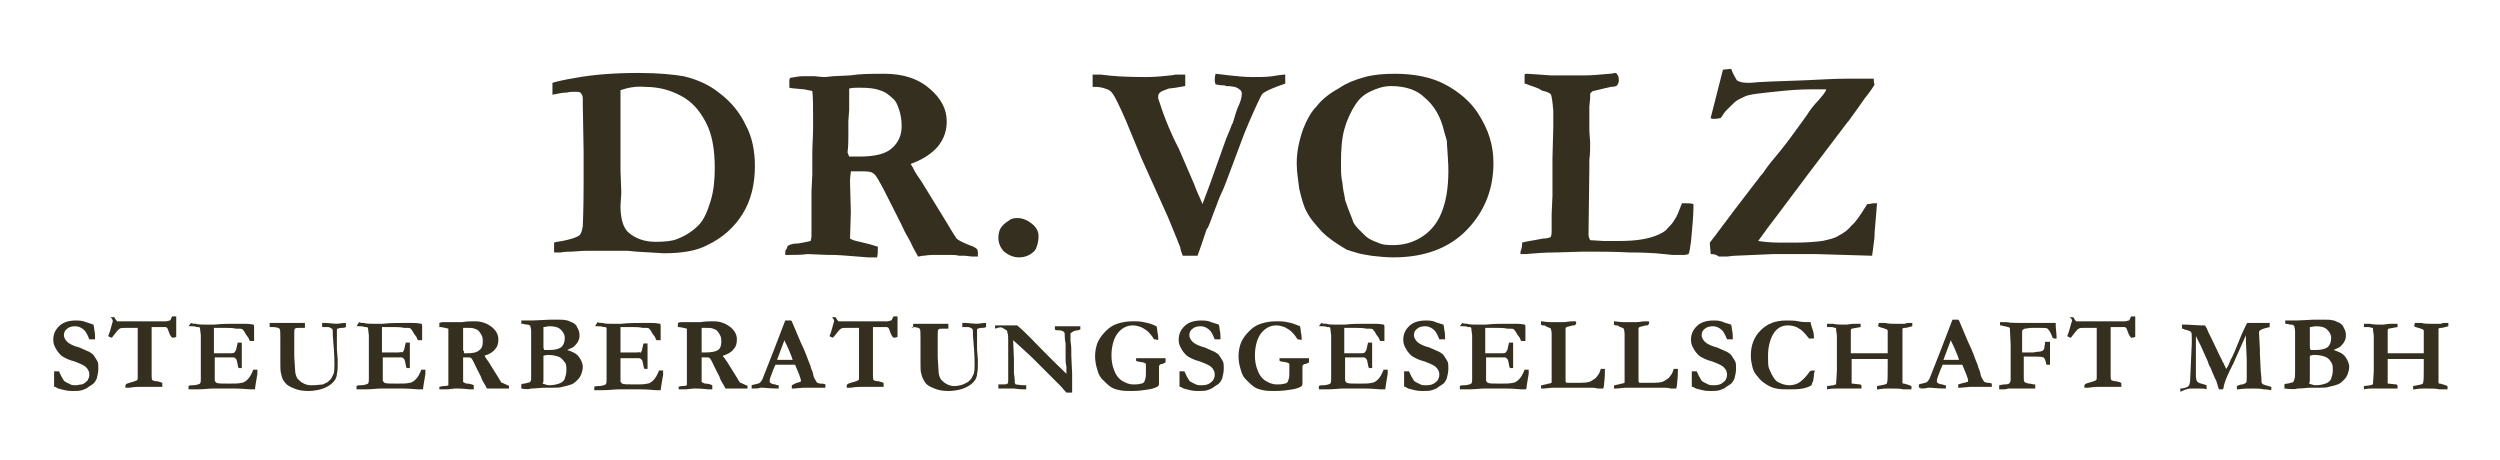 <?xml version="1.0" encoding="UTF-8"?> <svg xmlns="http://www.w3.org/2000/svg" id="uuid-9504639a-41c5-4840-acae-eb06e75bac89" width="305" height="56.1" viewBox="0 0 305 56.1"><defs><style>.uuid-f9c9dcce-d1f8-4b8c-a6c3-c4b9e625cbd3{fill:#352f20;}</style></defs><g id="uuid-ddf8560e-1fcb-462f-8e2f-879e64e9b507"><path class="uuid-f9c9dcce-d1f8-4b8c-a6c3-c4b9e625cbd3" d="M67.6,29.6c.2-.1.5-.1,1-.2,1-.2,1.7-.4,2.1-.7.2-.2.3-.5.4-1.1,0-.2.1-1.9.1-5.1v-4.1l-.1-5.7v-.7c0-.3-.1-.5-.3-.7-.1-.1-.3-.1-.7-.1-.3,0-.6,0-1,.1-.5,0-.9.1-1.4.2-.1,0-.2,0-.3.1v-1.5c.7-.2,1.6-.4,2.8-.6,2.2-.4,4.7-.6,7.7-.6,2.5,0,4.3.2,5.5.4,1.7.4,3.2,1.1,4.3,2,1.5,1.1,2.6,2.5,3.3,4,.8,1.5,1.1,3.2,1.1,5,0,2.2-.5,4.2-1.5,5.8-1,1.6-2.4,2.9-4.3,3.8-1.3.7-3.1,1-5.3,1l-3.4-.2-1-.1h-5.1c-.1,0-.6,0-1.7.1-.3,0-.9,0-1.4.1h-.8c0-.1,0-.5,0-1.2ZM75.7,11v9.8l.1,2.7-.1,1.6c0,1.5.3,2.6.9,3.2.9.8,2,1.2,3.4,1.2,1.1,0,2-.1,2.5-.3,1.1-.4,2-1,2.7-1.7s1.1-1.7,1.5-3,.5-2.7.5-4c0-2.2-.3-4.1-1.1-5.6-.8-1.5-1.7-2.5-3-3.2s-2.7-1.1-4.4-1.1c-1.2-.1-2.1.1-3,.4Z"></path><path class="uuid-f9c9dcce-d1f8-4b8c-a6c3-c4b9e625cbd3" d="M96.1,30c.3-.2.7-.3,1.3-.3.6-.1,1.1-.2,1.5-.3.1-.4.1-.5.1-.6v-5.4l.1-2.1v-2.4c0-1.2.1-2.4.1-3.4,0-2.3,0-3.8-.1-4.4l-1-.2c-.9-.1-1.5-.1-1.8-.2v-1l.1-.2c.6-.1,1.1-.2,1.5-.2h1.5c.8.1,1.3.1,1.3.1l.9-.1,2.1-.1c1.3-.2,2.7-.2,4.2-.2,2.3,0,4.1.6,5.5,1.8s2.1,2.5,2.1,4c0,1.1-.3,2.1-1.1,3.1-.8.9-1.9,1.6-3.3,2.1.2.3.3.5.5.9.4.7.9,1.3,1.1,1.7l2.7,4.4c.7,1.2,1.1,1.8,1.3,2.1.2.2.6.4,1.3.7.5.2.9.3,1.2.6.1.2.1.3.1.5v.4h-.7l-.9-.1h-.7c-.3-.1-.8-.1-1.4-.1h-1.7c-.1,0-.5,0-1.2.1-.3,0-.5.1-.7.1l-.6-1.1c-.4-.9-.8-1.5-1-1.9-.5-1.1-1.4-2.8-2.6-5.2-.6-1.1-.9-1.7-1.2-1.9-.3-.3-.9-.3-1.7-.3h-1.1c0,.3-.1.7-.1,1.2l.1,3.8-.1,3.2c.3.2.7.3,1.2.4.9.2,1.6.4,2.2.6,0,.5,0,.9-.1,1.3h-1.1c-2.4-.2-3.8-.3-4.3-.3h-.6l-2.5-.1c-.7.1-1.4.1-2,.1h-.7v-.5c.2-.2.2-.4.3-.6h0ZM103.6,19.1h1.2c1.9,0,3.2-.3,4-1s1.2-1.6,1.2-2.7c0-.7-.1-1.4-.3-2-.2-.6-.4-1.1-.8-1.4-.4-.4-.9-.8-1.6-1-.5-.2-1.3-.3-2.4-.3-.5,0-.9,0-1.3.1v2.6l-.1,1.4v1.8c0,.5,0,1.2-.1,2l.2.5h0Z"></path><path class="uuid-f9c9dcce-d1f8-4b8c-a6c3-c4b9e625cbd3" d="M124.1,26.6c.7,0,1.3.3,1.8.7.5.4.8.9.8,1.5,0,.8-.2,1.3-.4,1.7-.5.6-1.2.9-2,.9-.7,0-1.3-.3-1.8-.7-.4-.4-.7-1-.7-1.7,0-.4.1-.9.3-1.2.2-.3.5-.6,1-.9.2-.2.6-.3,1-.3Z"></path><path class="uuid-f9c9dcce-d1f8-4b8c-a6c3-c4b9e625cbd3" d="M133.3,10.6v-1.5h1c1.4.2,3.2.3,5.4.3.3,0,1,0,2.1-.1.8-.1,1.3-.1,1.6-.2h1.2v1.4c-1.1.2-1.8.3-2,.3-.5.2-.9.3-1.1.5-.1.1-.2.3-.2.4v.3l.5,1.5c.4,1.1,1,2.7,2,4.6l1.9,4.4c.3.9.7,1.6,1,2.4l.9-2.4,2-5.6.5-1.2c.1-.2.1-.4.3-.7.3-1,.5-1.7.8-2.3.2-.5.3-.9.3-1.3,0-.2-.1-.4-.3-.5-.3-.3-.9-.4-1.6-.4-.2-.1-.3-.1-.6-.1s-.5-.1-.7-.1c-.1-.3-.1-.4-.1-.5,0-.2,0-.4.1-.8.2,0,.8.1,1.7.2.9.1,1.9.2,2.8.2s1.7,0,2.4-.1,1.2-.2,1.6-.2v1.1c-1.5.5-2.3.9-2.6,1.1-.2.1-.3.3-.4.5-.4.8-1.1,2.3-2,4.5l-2.1,5.6c-.2.5-.4,1.1-.7,1.7s-.5,1.3-.8,2c-.1.2-.3.9-.8,2.1l-.2.3c-.5,1.5-.9,2.7-1.1,3.2h-1.8c-.1-.3-.3-.7-.3-1-.1-.3-.6-1.5-1.5-3.7l-3.2-7.1-1.9-4.6c-.9-2.1-1.5-3.2-1.6-3.3-.2-.3-.4-.5-.7-.6s-.7-.3-1.5-.3h-.3,0Z"></path><path class="uuid-f9c9dcce-d1f8-4b8c-a6c3-c4b9e625cbd3" d="M158.2,19.9c0-1.4.3-2.8.8-4.2.4-1,.9-2,1.6-2.7.7-.9,1.6-1.6,2.7-2.2,1-.7,2.1-1.1,3.2-1.4,1.1-.3,2.3-.4,3.7-.4,2.3,0,4.4.4,6.1,1.3,1.7.9,3.1,2.1,4,3.5,1.3,2,1.9,3.9,1.9,6.1,0,3.2-1.1,5.9-3.2,8.1-2.1,2.2-5.1,3.4-9,3.4-.9,0-1.9-.1-2.7-.2-.6-.1-1.2-.2-1.6-.3-.9-.3-1.4-.4-1.5-.5-1.2-.7-2.2-1.4-2.9-2.1-.7-.8-1.4-1.5-1.9-2.5-.3-.5-.6-1.5-.9-2.8-.1-1-.3-1.9-.3-3.1h0ZM169.7,10.5c-.9,0-1.8.3-2.6.7s-1.3.9-1.7,1.5c-.6.9-1.1,2-1.4,3.1-.3,1.1-.4,2.5-.4,4,0,.9,0,1.6.1,2.1,0,.2.1.3.1.7.1.9.3,1.5.3,1.8.5,1.5.9,2.3,1,2.7.3.6.9,1.1,1.5,1.7.3.3.9.6,1.5.8.6.3,1.3.3,1.9.3,1.2,0,2.3-.3,3.3-.9s1.9-1.5,2.5-2.9.9-3.1.9-5.3c0-.9-.1-2.1-.2-3.7l-.1-.3c0-.1-.1-.3-.2-.7-.4-1.8-1.2-3.2-2.4-4.2-.9-.9-2.3-1.4-4.1-1.4h0Z"></path><path class="uuid-f9c9dcce-d1f8-4b8c-a6c3-c4b9e625cbd3" d="M185.7,29.6c.3-.1.9-.2,1.5-.3.6-.1,1-.2,1.1-.2.4,0,.8-.1.9-.2.1-.3.1-.5.1-.7v-2.1l.1-2.2v-4.6l.1-3.8v-2c-.1-1.2-.2-1.8-.3-2-.1-.1-.4-.3-.9-.4-.1,0-.3-.1-.6-.3-.3-.1-.5-.2-.8-.3-.4-.1-.7-.3-.9-.3v-1.1c.1-.1.2-.1.3-.1.3,0,1.3.1,2.9.2h4.2c.8,0,1.8-.1,3-.2.3,0,.6-.1.6-.1.2,0,.3.1.3.2.1.1.2.3.2.7,0,.3-.1.4-.2.6-.1.1-.3.2-.8.2l-2.1.5c-.1,0-.2.1-.3.2s-.1.2-.1.2v.5l-.1,1v2.7c0,.7.1,1.3.1,1.8,0,.6,0,1.3-.1,2v1.1l-.1,8c0,.3.1.5.2.7l1.6.1h2c1.8,0,3.2-.2,4.3-.6.8-.3,1.3-.6,1.5-.9.3-.3.7-.7.9-1.1.3-.4.5-1,.9-2h.5c.3,0,.6,0,.9.1v.4c0,.8-.1,2.2-.3,4.2-.1.8-.2,1.3-.3,1.5-.3.1-.4.1-.5.1h-1.5c-.1,0-.8-.1-2-.2-.3,0-1.3-.1-3.2-.1-1.9-.1-3.8-.1-5.6-.1l-3.4.1c-1.3,0-2.6.1-3.7.2h-.6v-.3c.2-.5.2-.8.2-1.1h0Z"></path><path class="uuid-f9c9dcce-d1f8-4b8c-a6c3-c4b9e625cbd3" d="M208.7,31c0-.4-.1-.9-.1-1.4.8-1,2.3-3.1,4.7-6.2l1-1.3c.2-.2.4-.6.8-1,.5-.8,1.2-1.6,2.1-2.7s1.9-2.5,3.2-4.3c.5-.8,1-1.4,1.4-1.8.5-.6.9-1,1-1.4h-1.9c-1.3,0-2.7.1-4.5.3s-3,.3-3.6.6c-.4.2-.9.4-1.2.7-.6.6-1.1,1-1.4,1.5-.1.2-.2.3-.3.4-.4.1-.7.1-.8.1s-.3,0-.4-.1c.1-.4.6-2.4,1.5-5.9l1-.1c.3.8.6,1.2.7,1.4.3.2.7.3,1.3.3h.4c.9-.1,3.1-.2,6.5-.3,2.2-.1,3.8-.2,5.1-.2h3.4c0,.3,0,.5.1.7-.1.2-.4.7-1.2,1.7-.5.7-.9,1.3-1.2,1.7l-.8,1.1-.1.1-4.7,6.2-3.6,4.8c-1,1.3-1.9,2.5-2.6,3.5.7.1,1.5.2,2.7.2h1.8c1.4,0,2.5-.1,3.3-.2.9-.2,1.5-.3,2.1-.7.6-.3,1.1-.7,1.5-1.2.5-.4,1.1-1.3,1.9-2.6.3,0,.6-.1.8-.1h.4l-.3,3.6v.3c0,.3-.1,1-.3,2.5l-6.8-.2h-5.3l-4.6.2c-.4,0-.8.1-1.1.1h-.9c-.4-.3-.7-.3-1-.3h0Z"></path></g><path class="uuid-f9c9dcce-d1f8-4b8c-a6c3-c4b9e625cbd3" d="M289.5,47.4h3v-.4s-.1,0-.1-.1h-.1l-.9-.1h-.1v-3h4.4v1.3c0,.8,0,1.4-.1,1.7-.07,0-.13.03-.2.1l-.5.1-.5.1v.4h.2c.5-.1,1-.1,1.3-.1.8,0,1.3,0,1.7.1h1v-.4c-.2-.1-.5-.2-.9-.3-.1,0-.2,0-.2-.1v-6.6c.1-.1.2-.1.4-.1.1,0,.4-.1.8-.2v-.4h-.4c-.2,0-.3,0-.5.1h-1.2c-.4,0-.8,0-1.2-.1h-.8c0,.1,0,.2-.1.4.07,0,.13.03.2.1.4.1.7.2.9.3l.1.1v2.8h-4.4v-2.8c0-.07.03-.13.1-.2l1.1-.2v-.4h-.7c-.5,0-.9.1-1,.1h-.6c-.2,0-.6,0-1.1-.1h-.7v.4h.4c.2,0,.4,0,.5.1h.2v.1c0,.3.1.6.1.9v4.3l-.1,1.6c-.1,0-.3.1-.3.1l-.8.1v.4c.4-.1.8-.1,1.1-.1M281.8,46.5v-3.1c.1,0,.3-.1.5-.1.6,0,1,.1,1.3.2.3.1.6.3.8.7.2.2.2.6.2,1s-.1.7-.2,1-.4.5-.7.6c-.3.1-.7.2-1.2.2-.2,0-.5-.1-.8-.2.07-.13.1-.23.1-.3M281.8,42.3v-2.4c.3,0,.5-.1.7-.1.6,0,1.1.1,1.4.4.3.3.5.6.5,1,0,.6-.2,1-.5,1.2s-.8.3-1.4.3h-.6c-.1-.2-.1-.3-.1-.4M280.3,47.4c.6,0,1.2-.1,1.6-.1h1.1c.5,0,.8,0,1.1-.1.5-.1.8-.2,1.1-.3.3-.1.5-.3.8-.6.2-.2.3-.4.4-.6.1-.3.2-.6.2-.9,0-.5-.2-.9-.5-1.3-.3-.4-.8-.6-1.4-.8.4-.2.7-.3.8-.4.2-.2.4-.4.5-.6.1-.2.2-.4.2-.7,0-.2,0-.4-.1-.7-.1-.2-.2-.4-.3-.6-.2-.2-.3-.3-.6-.4-.2-.1-.4-.2-.5-.2-.4-.1-.7-.1-1-.1h-1.4l-2.1.1h-1.4v.4c.3,0,.5.1.6.1.2,0,.3,0,.4.1,0,0,.1,0,.1.1s.1.3.1.6v4.9c0,.5,0,.8-.1,1,0,.1-.1.2-.1.3-.2.1-.4.1-.7.2-.1,0-.3,0-.4.1v.5c.9.1,1.4.1,1.6,0M267.3,47.4h1.1c.3,0,.5,0,.8.1v-.5l-.3-.1c-.4-.1-.7-.2-.8-.3-.1-.1-.2-.4-.2-.7v-4.9l.6,1.2.9,2v.1l.1.2s0,.1.1.2c.1.2.2.4.3.7.2.5.4.9.5,1.1l.3,1h.5c.1-.2.1-.3.1-.4.1-.4.3-1,.7-1.8,0-.1.1-.2.2-.4s.1-.3.2-.4l1.6-3.6v.7l.1,2.2v2.2c0,.4,0,.6-.1.7-.1.1-.2.1-.4.2-.3,0-.5.1-.7.2v.4h.2c.6-.1,1.2-.1,1.8-.1.4,0,.8,0,1.3.1.5,0,.7.1.9.1v-.4c-.7-.2-1.1-.3-1.1-.4,0,0-.1-.1-.1-.2v-.2c0-.5-.1-1-.1-1.3-.1-1.6-.1-2.4-.1-2.6l-.1-1.9v-.1c0-.1.1-.2.3-.3.2-.1.6-.2,1-.3v-.5h-2.6c-.1,0-.2,0-.2.1,0,0-.1.2-.3.6-.2.4-.3.7-.4.9-.5,1.2-.8,2-1.1,2.6-.2.3-.3.7-.5,1.1-.1.1-.1.2-.2.3-.1-.1-.1-.3-.2-.4-.1-.2-.1-.3-.2-.4-.1-.1-.1-.3-.2-.4,0-.1-.1-.2-.1-.2l-1-2.1-.1-.2c-.3-.6-.5-1-.6-1.3-.1-.1-.1-.2-.2-.3h-.5l-1.8-.1h-.5v.5c.1,0,.2,0,.3.1.5.1.7.2.8.3.1.1.1.4.1,1v.3l-.1,2.3-.1,2.2c0,.4-.1.7-.2.8s-.5.3-1,.3v.4c.8-.4,1.2-.4,1.3-.4M252.7,39.4c-.2.8-.4,1.4-.5,1.6.1.1.2.1.4.2.1,0,.1-.1.2-.2.4-.5.6-.8.8-.9.1-.1.4-.1.8-.1h1.4v6.1c0,.1,0,.2-.1.3-.2.1-.5.2-.9.3-.3.1-.4.1-.5.3v.3h.5c.6-.1,1-.1,1.1-.1h2.9v-.5c-.1,0-.2-.1-.3-.1-.3-.1-.4-.1-.5-.1-.2,0-.3-.1-.4-.1-.1-.1-.1-.4-.1-.7v-5.8h1.7c.1,0,.1.1.2.1,0,0,.1.2.2.5s.2.5.4.7c.1,0,.3,0,.5-.1v-2.5h-.5c0,.1-.1.1-.1.2-.1.2-.1.3-.2.3l-.4.1h-6c-.1-.1-.2-.2-.3-.4,0,0,0-.1-.1-.1h-.4c.4.3.3.5.2.7M244.5,47.5s.2,0,.5-.1h3.3v-.5h-.2c-.1,0-.3-.1-.5-.1h-.1c-.3-.1-.4-.1-.5-.2-.1-.1-.1-.3-.1-.6v-2.5h.5c1.1,0,1.7,0,1.9.1.1.1.2.2.3.6,0,.2.1.3.1.3h.4v-2.8h-.6c0,.4-.1.6-.1.8,0,.1-.1.2-.2.3-.1,0-.2.1-.4.1-.3,0-.6.1-.8.1h-1.3v-2.4c0-.2,0-.3.1-.4.1,0,.2-.1.2-.1.2,0,.5-.1.9-.1h.9c.6,0,.9,0,1,.1s.3.3.5.8c.1.2.1.3.1.3.1,0,.1.1.2.1h.3v-.3l-.1-1.2v-.4h-3.8c-1,0-1.7,0-2.2-.1h-.8v.4h.2c.2.1.3.1.4.1.3.1.5.1.6.2l.1,2.1v4.1h0c0,.2,0,.3-.1.5l-.1.1c-.2.1-.4.1-.6.1s-.5.1-.6.1v.5h.6M238,41.5c.1.3.3.6.5,1.1s.4.9.5,1.3h-1.9s.9-2.4.9-2.4ZM234.3,47.4c.3,0,.6,0,.9-.1h.3c1,.1,1.6.1,1.9.1v-.4c-.3,0-.4-.1-.4-.1-.3,0-.5-.1-.6-.2-.1,0-.1-.1-.1-.2s0-.2.1-.5c.3-.8.5-1.3.6-1.5h2.4l.5,1.2.2.6v.2c0,.07-.03.1-.1.1-.1,0-.2.1-.4.1l-.7.2v.4h.3l1.1-.1h2.7v-.4c-.2-.1-.4-.1-.5-.1-.2,0-.3-.1-.4-.1,0,0-.1-.1-.2-.3-.2-.3-.3-.6-.3-.8-.1-.4-.3-.7-.3-.9-.1-.3-.3-.7-.5-1.3-.2-.5-.4-1-.7-1.6l-1.1-2.6-.1-.1h-.7l-1.5,3.9-1.3,3.3c-.1.2-.2.3-.3.4-.1.1-.3.1-.6.2-.2,0-.3.1-.4.1v.4h.2v.1h0ZM224.1,47.4h3v-.4s-.1,0-.1-.1h-.1l-.9-.1h-.1v-3h4.4v1.3c0,.8,0,1.4-.1,1.7-.07,0-.13.03-.2.1l-.5.1-.5.1v.4h.2c.5-.1,1-.1,1.3-.1.8,0,1.3,0,1.7.1h1v-.4c-.2-.1-.5-.2-.9-.3-.1,0-.2,0-.2-.1v-6.6c.1-.1.2-.1.4-.1.1,0,.4-.1.8-.2v-.4h-.4c-.2,0-.3,0-.5.1h-1.2c-.4,0-.8,0-1.2-.1h-.8c0,.1,0,.2-.1.4.07,0,.13.03.2.1.4.1.7.2.9.3l.1.1v2.8h-4.5v-2.8c0-.07.03-.13.1-.2l1.1-.2v-.4h-.7c-.5,0-.9.1-1,.1h-.6c-.2,0-.6,0-1.1-.1h-.7v.4h.4c.2,0,.4,0,.5.1h.2v.1c0,.3.1.6.1.9v4.3l-.1,1.6c-.1,0-.3.1-.3.1l-.8.1v.4c.5-.1.9-.1,1.2-.1M219.4,39.2c-.5-.1-.9-.1-1.5-.1-1.3,0-2.3.4-3.1,1.2s-1.2,1.8-1.2,3.1c0,.5.1,1,.2,1.4.1.4.3.8.6,1.1.3.4.6.7,1.1,1,.3.2.7.4,1.2.5s.9.1,1.5.1c.7,0,1.2,0,1.7-.1s.8-.2,1.1-.4l.1-.3.1-.2c.1-.5.1-.7.1-.8,0-.2.1-.3.1-.5-.3,0-.5,0-.6.1-.4.6-.8,1-1.2,1.3s-.9.4-1.3.4-.8-.1-1.2-.3c-.3-.1-.5-.3-.7-.6s-.4-.7-.6-1.2c-.1-.3-.1-.8-.1-1.5,0-1.2.3-2.2.8-2.9.4-.5.9-.8,1.6-.8.5,0,1,.1,1.4.4.4.2.8.7,1.2,1.2h.6c0-.3,0-.6-.1-.9-.2-.6-.3-.9-.3-1.1-.6,0-1.1,0-1.5-.1M210,39.2c-.4-.1-.7-.1-.9-.1-.9,0-1.6.2-2.1.7s-.7,1-.7,1.7c0,.3.1.7.3,1,.2.4.4.6.7.9.3.2.8.5,1.6.7.8.3,1.2.5,1.4.7.3.3.4.6.4.9s-.1.5-.2.7c-.2.2-.4.4-.7.5s-.5.1-.7.1c-.3,0-.5,0-.7-.1s-.4-.2-.6-.3c-.2-.1-.3-.3-.4-.5-.1-.1-.2-.4-.4-.8h-.6v1.8c0,.07.03.1.1.1.1,0,.2.1.4.2l.8.2c.4.1.8.1,1,.1.4,0,.8,0,1.1-.1s.6-.2.8-.4c.3-.2.5-.3.6-.4.2-.2.3-.4.4-.6.1-.4.2-.8.2-1.2s0-.7-.1-.9-.3-.5-.5-.8c-.2-.2-.5-.4-.8-.5-.4-.2-.7-.3-.9-.4-.8-.2-1.3-.5-1.5-.7s-.4-.5-.4-.8.1-.6.4-.8c.2-.2.6-.3,1-.3s.8.2,1.1.5c.2.2.4.6.6,1.1h.7v-.2c0-.2,0-.6-.1-1,0-.3-.1-.5-.1-.6-.7-.2-1-.3-1.2-.4M196.9,47.3v.1h.2c.4,0,.9-.1,1.4-.1h4.6c.5,0,.7.1.7.1h.7c0-.1.1-.2.1-.6.1-.8.1-1.3.1-1.6v-.2h-.5c-.1.3-.2.6-.3.7-.1.1-.2.3-.3.4-.1.1-.3.2-.6.4-.4.2-.9.2-1.6.2h-1.4s-.1-.1-.1-.2v-6.5c.07,0,.1-.03.1-.1l.8-.2c.2,0,.3,0,.3-.1,0,0,.1-.1.1-.2s0-.2-.1-.2h-.3c-.5,0-.8.1-1.1.1h-1.6c-.6,0-1-.1-1.1-.1h-.1v.4c.1.1.2.1.3.1s.2,0,.3.1.2.1.2.1c.2.1.3.1.4.2,0,0,.1.3.1.7v5.9c-.1,0-.2.1-.3.1,0,0-.2,0-.4.1-.2,0-.4.1-.5.1s-.1.1-.1.3M188,47.3v.1h.2c.4,0,.9-.1,1.4-.1h4.6c.5,0,.7.1.7.1h.7c0-.1.1-.2.1-.6.1-.8.1-1.3.1-1.6v-.2h-.5c-.1.3-.2.6-.3.7-.1.1-.2.3-.3.4-.1.1-.3.2-.6.4-.4.2-.9.2-1.6.2h-1.4s-.1-.1-.1-.2v-6.5c.07,0,.1-.03.1-.1l.8-.2c.2,0,.3,0,.3-.1,0,0,.1-.1.1-.2s0-.2-.1-.2h-.3c-.5,0-.8.1-1.1.1h-1.6c-.6,0-1-.1-1.1-.1h-.1v.4c.1.1.2.1.3.1s.2,0,.3.1.2.1.2.1c.2.1.3.1.4.2,0,0,.1.3.1.7v5.9c-.1,0-.2.1-.3.1,0,0-.2,0-.4.1-.2,0-.4.1-.5.1s-.1.1-.1.3M178.1,39.8h.3c.2,0,.5,0,.7.1h.2c.07,0,.13.03.2.1v.1l.1.8v5.4c0,.2,0,.3-.1.5-.2.1-.5.2-.9.2-.2,0-.4,0-.5.1v.4h1.1c.7,0,1.4-.1,1.9-.1h2.6c1,0,1.6.1,1.9.1h.6l.1-.7.2-1.2v-.5h-.5c-.2.5-.4.9-.7,1.2-.2.2-.5.4-.7.4-.4.1-.9.1-1.5.1-.9,0-1.4,0-1.6-.1-.1-.1-.2-.2-.2-.3v-2.8h2.3c.1,0,.2.1.3.2.1.1.1.3.2.7,0,.2.1.3.1.4h.4v-3.1h-.5c-.1.5-.2.8-.2.9-.1.1-.1.2-.2.3-.1.1-.3.1-.6.1h-1.9v-3.1h1.4c.4,0,.9,0,1.3.1h.4c.2,0,.3,0,.4.1.2.2.3.4.4.6l.3.4c.1.2.1.3.2.4h.5v-1.7c0-.1,0-.3-.1-.3-.5-.1-.9-.1-1.1-.1h-1.1c-.8,0-1.6,0-2.5.1h-1.2c-.4,0-.8,0-1.1-.1-.2,0-.4,0-.6-.1l-.3.4h0ZM174.9,39.2c-.4-.1-.7-.1-.9-.1-.9,0-1.6.2-2.1.7s-.7,1-.7,1.7c0,.3.1.7.3,1,.2.4.4.6.7.9.3.2.8.5,1.6.7.8.3,1.2.5,1.4.7.3.3.4.6.4.9s-.1.5-.2.7c-.2.2-.4.4-.7.5s-.5.1-.7.1c-.3,0-.5,0-.7-.1s-.4-.2-.6-.3c-.2-.1-.3-.3-.4-.5-.1-.1-.2-.4-.4-.8h-.6v1.8c0,.07.03.1.1.1.1,0,.2.1.4.2l.8.2c.4.1.8.1,1,.1.4,0,.8,0,1.1-.1s.6-.2.8-.4c.3-.2.5-.3.6-.4.2-.2.3-.4.4-.6.1-.4.2-.8.2-1.2s0-.7-.1-.9-.3-.5-.5-.8c-.2-.2-.5-.4-.8-.5-.4-.2-.7-.3-.9-.4-.8-.2-1.3-.5-1.5-.7s-.4-.5-.4-.8.1-.6.4-.8c.2-.2.6-.3,1-.3s.8.2,1.1.5c.2.2.4.6.6,1.1h.7v-.2c0-.2,0-.6-.1-1,0-.3-.1-.5-.1-.6-.7-.2-1-.3-1.2-.4M160.9,39.8h.3c.2,0,.5,0,.7.1h.2c.07,0,.13.03.2.1v.1l.1.8v5.4c0,.2,0,.3-.1.5-.2.1-.5.2-.9.2-.2,0-.4,0-.5.1v.4h1.1c.7,0,1.4-.1,1.9-.1h2.6c1,0,1.6.1,1.9.1h.6l.1-.7.2-1.2v-.5h-.5c-.2.5-.4.9-.7,1.2-.2.2-.5.4-.7.4-.4.1-.9.1-1.5.1-.9,0-1.4,0-1.6-.1-.1-.1-.2-.2-.2-.3v-2.8h2.3c.1,0,.2.1.3.2.1.1.1.3.2.7,0,.2.1.3.1.4h.4v-3.1h-.5c-.1.5-.2.8-.2.9-.1.1-.1.2-.2.3-.1.1-.3.1-.6.1h-1.9v-3.1h1.4c.4,0,.9,0,1.3.1h.4c.2,0,.3,0,.4.1.2.2.3.4.4.6l.3.4c.1.2.1.3.2.4h.5v-1.7c0-.1,0-.3-.1-.3-.5-.1-.9-.1-1.1-.1h-1.1c-.8,0-1.6,0-2.5.1h-1.2c-.4,0-.8,0-1.1-.1-.2,0-.4,0-.6-.1l-.3.4h0ZM157.5,39.4c-.4-.1-.9-.2-1.4-.2h-.4c-.7,0-1.3.1-1.9.3-.6.2-1,.5-1.4.9s-.7.8-.9,1.2c-.3.6-.4,1.3-.4,1.9,0,.5.1,1.1.3,1.7.1.4.3.8.6,1.1s.6.6,1,.9c.3.2.6.3,1.1.4.4.1.9.1,1.5.1.8,0,1.5-.1,2.1-.2.6-.1,1-.3,1.1-.4,0,0,.1-.1.1-.3v-2.1c0-.07.03-.13.1-.2q.1-.1.3-.1c.2-.1.3-.1.4-.2v-.5h-3.6v.3s.1.1.2.1l.6.1c.1,0,.2.1.3.1l.1.1v.9c0,.4,0,.8-.1,1,0,.1-.1.2-.1.3-.1.1-.2.2-.4.2-.3.1-.6.1-.9.1-.6,0-1-.2-1.5-.5-.4-.3-.7-.7-.9-1.3-.2-.5-.3-1.1-.3-1.7,0-1.2.3-2.2.8-2.8s1.1-.9,1.8-.9c.4,0,.7.1,1,.2.4.2.7.4.9.6.1.1.4.4.7.9.1,0,.3,0,.5.1v-.2c0-.2,0-.4-.1-.8,0-.4-.1-.6-.1-.7-.3-.1-.7-.3-1.1-.4M147.5,39.2c-.4-.1-.7-.1-.9-.1-.9,0-1.6.2-2.1.7s-.7,1-.7,1.7c0,.3.1.7.3,1,.2.4.4.6.7.9.3.2.8.5,1.6.7.8.3,1.2.5,1.4.7.3.3.4.6.4.9s-.1.5-.2.7c-.2.2-.4.4-.7.5s-.5.1-.7.1c-.3,0-.5,0-.7-.1s-.4-.2-.6-.3c-.2-.1-.3-.3-.4-.5-.1-.1-.2-.4-.4-.8h-.6v1.8c0,.07.03.1.1.1.1,0,.2.1.4.2l.8.2c.4.1.8.1,1,.1.4,0,.8,0,1.1-.1s.6-.2.8-.4c.3-.2.5-.3.6-.4.2-.2.3-.4.4-.6.1-.4.2-.8.2-1.2s0-.7-.1-.9-.3-.5-.5-.8c-.2-.2-.5-.4-.8-.5-.4-.2-.7-.3-.9-.4-.8-.2-1.3-.5-1.5-.7s-.4-.5-.4-.8.1-.6.4-.8c.2-.2.6-.3,1-.3s.8.2,1.1.5c.2.2.4.6.6,1.1h.7v-.2c0-.2,0-.6-.1-1,0-.3-.1-.5-.1-.6-.6-.2-1-.3-1.2-.4M140,39.4c-.4-.1-.9-.2-1.4-.2h-.4c-.7,0-1.3.1-1.9.3-.6.2-1,.5-1.4.9s-.7.8-.9,1.2c-.3.6-.4,1.3-.4,1.9,0,.5.1,1.1.3,1.7.1.4.3.8.6,1.1s.6.6,1,.9c.3.2.6.3,1.1.4.4.1.9.1,1.5.1.8,0,1.5-.1,2.1-.2.6-.1,1-.3,1.1-.4,0,0,.1-.1.1-.3v-2.1c0-.07.03-.13.1-.2q.1-.1.3-.1c.2-.1.3-.1.4-.2v-.5h-3.6v.3s.1.1.2.1l.6.1c.1,0,.2.1.3.1l.1.1v.9c0,.4,0,.8-.1,1,0,.1-.1.2-.1.3-.1.1-.2.2-.4.2-.3.1-.6.1-.9.1-.6,0-1-.2-1.5-.5-.4-.3-.7-.7-.9-1.3-.2-.5-.3-1.1-.3-1.7,0-1.2.3-2.2.8-2.8s1.1-.9,1.8-.9c.4,0,.7.1,1,.2.4.2.7.4.9.6.1.1.4.4.7.9.1,0,.3,0,.5.1v-.2c0-.2,0-.4-.1-.8,0-.4-.1-.6-.1-.7-.3-.1-.6-.3-1.1-.4M122.3,40c.2.1.3.2.5.3.1.1.1.2.1.3.1.2.1.5.1,1v4.8c0,.2,0,.4-.1.4-.1.1-.3.1-.6.1h-.5v.5h1.9c.7.1,1.1.1,1.3.1h.2v-.5h-.2c-.5,0-.9-.1-1.1-.1,0-.1-.1-.1-.1-.2v-.2c0-.4-.1-.8-.1-1.1v-1.6l-.1-2.3,1,.9c.4.4.9.8,1.4,1.3l.8.8,1.1,1.1,1.5,1.5.7.8h.7v-2.3l-.1-2.2v-.4c0-.4,0-.8-.1-1.4v-.8c0-.1,0-.2.1-.2,0,0,.1-.1.3-.2,0,0,.2-.1.5-.1.1,0,.2-.1.3-.1v-.4h-3.1v.4c.1.1.3.1.5.1.3,0,.5.1.6.2.1.1.1.2.1.5,0,.1,0,.4.1.9v1.8c0,.3,0,.6.1,1v.9c-2.6-2.5-4-4-4.4-4.4s-.9-.9-1.6-1.5h-2.7v.4c.5-.2.8-.2.9-.1M111.3,39.9c.5,0,.8.1.9.2.1.1.1.5.1,1.2v3c0,.6,0,1,.1,1.3.1.5.3.8.5,1.1s.6.5,1.1.7,1,.3,1.7.3c.6,0,1.1-.1,1.5-.2.4-.1.8-.3,1.1-.5.3-.2.5-.4.7-.7.1-.2.2-.4.2-.7.1-.3.1-.9.1-1.7l-.1-1.3v-2.3c0-.1,0-.2.1-.2,0,0,.2-.1.5-.1.2,0,.3,0,.5-.1v-.5h-.1c-.4,0-.7.1-1.1.1l-1.2-.1h-.5v.5h.7c.2,0,.3.1.5.2.1.1.1.2.1.5v.3c.1,1.3.2,2.4.2,3.4,0,.6,0,1-.1,1.3-.1.2-.2.4-.3.6-.1.1-.2.2-.4.4l-.6.3c-.3.1-.7.2-1.1.2-.3,0-.7-.1-1-.3-.2-.1-.4-.3-.6-.5-.2-.3-.3-.7-.3-1.1l-.1-1.6v-2.7c0-.4,0-.7.1-.7.1-.1.2-.1.5-.1h.7v-.6h-4.3v.5c-.3-.1-.2-.1-.1-.1M101.7,39.4c-.2.8-.4,1.4-.5,1.6.1.1.2.1.4.2,0,0,.1-.1.2-.2.4-.5.6-.8.8-.9.1-.1.4-.1.8-.1h1.4v6.1c0,.1,0,.2-.1.3-.2.1-.5.2-.9.3-.3.1-.4.1-.5.3v.3h.5c.6-.1,1-.1,1.1-.1h2.9v-.5c-.1,0-.2-.1-.3-.1-.3-.1-.4-.1-.5-.1-.2,0-.3-.1-.4-.1-.1-.1-.1-.4-.1-.7v-5.8h1.7c.1,0,.1.1.2.1,0,0,.1.2.2.5s.2.5.4.7c.1,0,.3,0,.5-.1v-2.5h-.5c0,.1-.1.1-.1.2-.1.2-.1.3-.2.3l-.4.1h-6c-.1-.1-.2-.2-.3-.4,0,0,0-.1-.1-.1h-.4c.3.3.3.5.2.7M95.7,41.5c.1.3.3.6.5,1.1s.4.9.5,1.3h-1.9s.9-2.4.9-2.4ZM91.9,47.4c.3,0,.6,0,.9-.1h.3c1,.1,1.6.1,1.9.1v-.4c-.3,0-.4-.1-.4-.1-.3,0-.5-.1-.6-.2-.1,0-.1-.1-.1-.2s0-.2.1-.5c.3-.8.5-1.3.6-1.5h2.4l.5,1.2.2.6v.2c0,.07-.03.1-.1.1-.1,0-.2.1-.4.1l-.6.3v.4h.3l1.1-.1h2.7v-.4c-.2-.1-.4-.1-.6-.1s-.3-.1-.4-.1c0,0-.1-.1-.2-.3-.2-.3-.3-.6-.3-.8-.1-.4-.3-.7-.3-.9-.1-.3-.3-.7-.5-1.3-.2-.5-.4-1-.7-1.6l-1.1-2.6-.1-.1h-.7l-1.5,3.9-1.3,3.3c-.1.2-.2.3-.3.4-.1.1-.3.1-.6.2-.2,0-.3.1-.4.1v.4s.2,0,.2,0ZM85.6,42.8v-2.8h.5c.4,0,.7,0,.9.1.3.1.5.2.6.4.1.1.2.3.3.5.1.2.1.5.1.7,0,.4-.1.8-.4,1s-.8.3-1.6.3h-.4v-.2ZM82.8,47.3v.2h.9l.9-.1h.2c.2,0,.7,0,1.6.1h.5v-.5c-.2-.1-.5-.2-.8-.2-.2,0-.3-.1-.5-.2v-3h.4c.3,0,.5,0,.6.1s.2.3.4.7c.4.9.8,1.5.9,1.9.1.2.2.4.4.7l.2.4h2.7v-.3c-.1-.1-.2-.1-.4-.2s-.4-.2-.5-.2c-.1-.1-.2-.3-.5-.8l-1-1.6c-.1-.2-.3-.4-.4-.6-.1-.1-.2-.2-.2-.3.6-.2,1-.4,1.3-.8.3-.3.4-.7.4-1.2,0-.6-.3-1.1-.8-1.5s-1.2-.7-2-.7c-.5,0-1.1,0-1.6.1h-2.2c-.2,0-.4,0-.6.1v.5c.1,0,.3,0,.7.1l.4.1v6.9c-.2.1-.4.1-.6.1s-.4.1-.5.1c.1-.1.1,0,.1.1M72.6,39.8h.3c.2,0,.5,0,.7.1h.2c.07,0,.13.03.2.1v6.4c0,.2,0,.3-.1.5-.2.1-.5.2-.9.2-.2,0-.4,0-.5.1v.4h1.1c.7,0,1.4-.1,1.9-.1h2.6c1,0,1.6.1,1.9.1h.6l.1-.7.2-1.2v-.5h-.5c-.2.5-.4.9-.7,1.2-.2.2-.5.4-.7.4-.4.1-.9.1-1.5.1-.9,0-1.4,0-1.6-.1-.1-.1-.2-.2-.2-.3v-2.8h2.3c.1,0,.2.1.3.2.1.1.1.3.2.7,0,.2.1.3.1.4h.4v-3.1h-.5c-.1.5-.2.8-.2.9-.1.1-.1.2-.2.3.1-.2-.1-.1-.5-.1h-1.9v-3.1h1.4c.4,0,.9,0,1.3.1h.4c.2,0,.3,0,.4.1.2.2.3.4.4.6l.3.4c.1.2.1.3.2.4h.5v-1.7c0-.1,0-.3-.1-.3-.5-.1-.9-.1-1.1-.1h-1.1c-.8,0-1.6,0-2.5.1h-1.2c-.4,0-.8,0-1.1-.1-.2,0-.4,0-.6-.1l-.3.5h0ZM66.3,46.5v-3.1c.1,0,.3-.1.5-.1.6,0,1,.1,1.3.2.3.1.5.3.8.7.2.2.2.6.2,1s-.1.7-.2,1-.4.5-.7.6c-.3.1-.7.2-1.2.2-.2,0-.5-.1-.8-.2.07-.13.1-.23.1-.3M66.3,42.3v-2.4c.3,0,.5-.1.7-.1.6,0,1.1.1,1.4.4.3.3.5.6.5,1,0,.6-.2,1-.5,1.2s-.8.3-1.4.3h-.6c-.1-.2-.1-.3-.1-.4M64.8,47.4c.6,0,1.2-.1,1.6-.1h1.1c.5,0,.8,0,1.1-.1.5-.1.8-.2,1.1-.3.3-.1.5-.3.8-.6.2-.2.3-.4.4-.6.1-.3.2-.6.2-.9,0-.5-.2-.9-.5-1.3-.3-.4-.8-.6-1.4-.8.4-.2.7-.3.8-.4.2-.2.4-.4.5-.6.1-.2.2-.4.2-.7,0-.2,0-.4-.1-.7-.1-.2-.2-.4-.3-.6-.2-.2-.3-.3-.6-.4-.2-.1-.4-.2-.5-.2-.4-.1-.7-.1-1-.1h-1.1l-2.1.1h-1.4v.4c.3,0,.5.1.6.1.2,0,.3,0,.4.1,0,0,.1,0,.1.1s.1.3.1.6v5.9c0,.1-.1.2-.1.3-.2.1-.4.1-.7.2-.1,0-.3,0-.4.1v.5c.5.1,1,.1,1.2,0M56.5,42.8v-2.8h.5c.4,0,.7,0,.9.1.3.1.5.2.6.4.1.1.2.3.3.5s.1.5.1.7c0,.4-.1.8-.4,1-.3.3-.8.4-1.5.4h-.4v-.3s-.1,0-.1,0ZM53.6,47.3v.2h1l.9-.1h.2c.2,0,.7,0,1.6.1h.5v-.5c-.2-.1-.5-.2-.8-.2-.2,0-.3-.1-.5-.2v-3h.4c.3,0,.5,0,.6.1s.2.3.4.7c.4.9.8,1.5.9,1.9.1.2.2.4.4.7l.2.4h2.7v-.3c-.1-.1-.2-.1-.4-.2-.2-.1-.4-.2-.5-.2-.1-.1-.2-.3-.5-.8l-1-1.6c-.1-.2-.3-.4-.4-.6-.1-.1-.1-.2-.2-.3.6-.2,1-.4,1.3-.8.3-.3.4-.7.4-1.2,0-.6-.3-1.1-.8-1.5s-1.2-.7-2-.7c-.5,0-1.1,0-1.6.1h-2.2c-.2,0-.4,0-.6.1v.5c.1,0,.3,0,.7.1l.4.1v6.9c-.2.1-.4.1-.6.1s-.4.1-.5.1c.1-.1,0,0,0,.1M43.5,39.8h.3c.2,0,.5,0,.7.1h.2c.07,0,.13.03.2.1v.1l.1.8v5.4c0,.2,0,.3-.1.5-.2.1-.5.2-.9.2-.2,0-.4,0-.5.1v.4h1.1c.7,0,1.4-.1,1.9-.1h2.6c1,0,1.6.1,1.9.1h.6l.1-.7.2-1.2v-.5h-.5c-.2.5-.4.9-.7,1.2-.2.2-.5.4-.7.4-.4.1-.9.1-1.5.1-.9,0-1.4,0-1.6-.1-.1-.1-.2-.2-.2-.3v-2.8h2.3c.1,0,.2.1.3.2.1.1.1.3.2.7,0,.2.1.3.1.4h.4v-3.1h-.5c-.1.5-.2.8-.2.9-.1.1-.1.2-.2.3-.1-.1-.2,0-.6,0h-1.9v-3.1h1.4c.4,0,.9,0,1.3.1h.4c.2,0,.3,0,.4.1.2.2.3.4.4.6l.3.4c.1.2.1.3.2.4h.5v-1.7c0-.1,0-.3-.1-.3-.5-.1-.9-.1-1.1-.1h-1.1c-.8,0-1.6,0-2.5.1h-1.2c-.4,0-.8,0-1.1-.1-.2,0-.4,0-.6-.1,0,0-.3.5-.3.5ZM33.2,39.9c.5,0,.8.1.9.2s.1.5.1,1.2v3c0,.6,0,1,.1,1.3.1.5.2.8.5,1.1.2.3.6.5,1.1.7s1,.3,1.7.3c.6,0,1.1-.1,1.5-.2.4-.1.8-.3,1.1-.5s.5-.4.7-.7c.1-.2.2-.4.2-.7.1-.3.1-.9.1-1.7l-.1-1.3v-2.3c0-.1,0-.2.1-.2,0,0,.2-.1.5-.1.2,0,.3,0,.5-.1v-.5h-.1c-.4,0-.7.1-1.1.1l-1.2-.1h-.5v.5h.7c.2,0,.3.1.5.2.1.1.1.2.1.5v.3c.1,1.3.2,2.4.2,3.4,0,.6,0,1-.1,1.3-.1.2-.2.4-.3.6l-.4.4c-.2.1-.4.2-.6.3-.8.1-1.1.1-1.5.1-.3,0-.7-.1-1-.3-.2-.1-.4-.3-.6-.5-.2-.3-.3-.7-.3-1.1l-.1-1.6v-2.7c0-.4,0-.7.1-.7.1-.1.2-.1.5-.1h.7v-.6h-4.3v.5h.3M23,39.8h.3c.2,0,.5,0,.7.1h.2c.07,0,.13.03.2.1v.1l.1.8v5.4c0,.2,0,.3-.1.5-.2.1-.5.2-.9.2-.2,0-.4,0-.5.1v.4h1.1c.7,0,1.4-.1,1.9-.1h2.6c1,0,1.6.1,1.9.1h.6l.1-.7.2-1.2v-.5h-.5c-.2.5-.4.9-.7,1.2-.2.2-.5.4-.7.4-.4.1-.9.1-1.5.1-.9,0-1.4,0-1.6-.1-.1-.1-.2-.2-.2-.3v-2.8h2.3c.1,0,.2.1.3.2.1.1.1.3.2.7,0,.2.1.3.1.4h.4v-3.1h-.5c-.1.5-.2.8-.2.9-.1.1-.1.2-.2.3s-.3.1-.6.1h-1.9v-3.1h1.4c.4,0,.9,0,1.3.1h.4c.2,0,.3,0,.4.1.2.2.3.4.4.6l.3.4c.1.2.1.3.2.4h.5v-1.7c0-.1,0-.3-.1-.3-.5-.1-.9-.1-1.1-.1h-1.1c-.8,0-1.6,0-2.5.1h-1.2c-.4,0-.8,0-1.1-.1-.2,0-.4,0-.6-.1,0,0-.3.4-.3.4ZM13.7,39.4c-.2.8-.4,1.4-.5,1.6.1.1.2.1.4.2.1,0,.1-.1.2-.2.4-.5.6-.8.8-.9.1-.1.4-.1.8-.1h1.4v6.1c0,.1,0,.2-.1.3-.2.1-.5.2-.9.3-.3.1-.4.1-.5.3v.3h.5c.6-.1,1-.1,1.1-.1h2.9v-.5c-.1,0-.2-.1-.3-.1-.3-.1-.4-.1-.5-.1-.2,0-.3-.1-.4-.1-.1-.1-.1-.4-.1-.7v-5.8h1.7c.1,0,.1.1.2.1,0,0,.1.2.2.5s.2.5.4.7c.1,0,.3,0,.5-.1v-2.5h-.5c0,.1-.1.1-.1.2-.1.2-.1.3-.2.3l-.4.1h-6c-.1-.1-.2-.2-.3-.4,0,0,0-.1-.1-.1h-.4c.3.3.3.5.2.7M10.2,39.2c-.4-.1-.7-.1-.9-.1-.9,0-1.6.2-2.1.7s-.7,1-.7,1.7c0,.3.1.7.3,1,.2.4.4.6.7.9.3.2.8.5,1.6.7.8.3,1.2.5,1.4.7.3.3.4.6.4.9s-.1.5-.2.7c-.2.2-.4.4-.7.5-.3,0-.5.1-.7.1-.3,0-.5,0-.7-.1s-.4-.2-.6-.3c-.2-.1-.3-.3-.4-.5-.1-.1-.2-.4-.4-.8h-.6v1.8c0,.07.03.1.1.1.1,0,.2.1.4.2l.8.2c.4.1.8.1,1,.1.4,0,.8,0,1.1-.1s.6-.2.8-.4c.3-.2.5-.3.6-.4.2-.2.3-.4.4-.6.1-.4.2-.8.2-1.2s0-.7-.1-.9-.3-.5-.5-.8c-.2-.2-.5-.4-.8-.5-.4-.2-.7-.3-.9-.4-.8-.2-1.3-.5-1.5-.7s-.4-.5-.4-.8.1-.6.4-.8c.2-.2.6-.3,1-.3s.8.2,1.1.5c.2.2.4.6.6,1.1h.7v-.2c0-.2,0-.6-.1-1,0-.3-.1-.5-.1-.6-.6-.2-.9-.3-1.2-.4"></path></svg> 